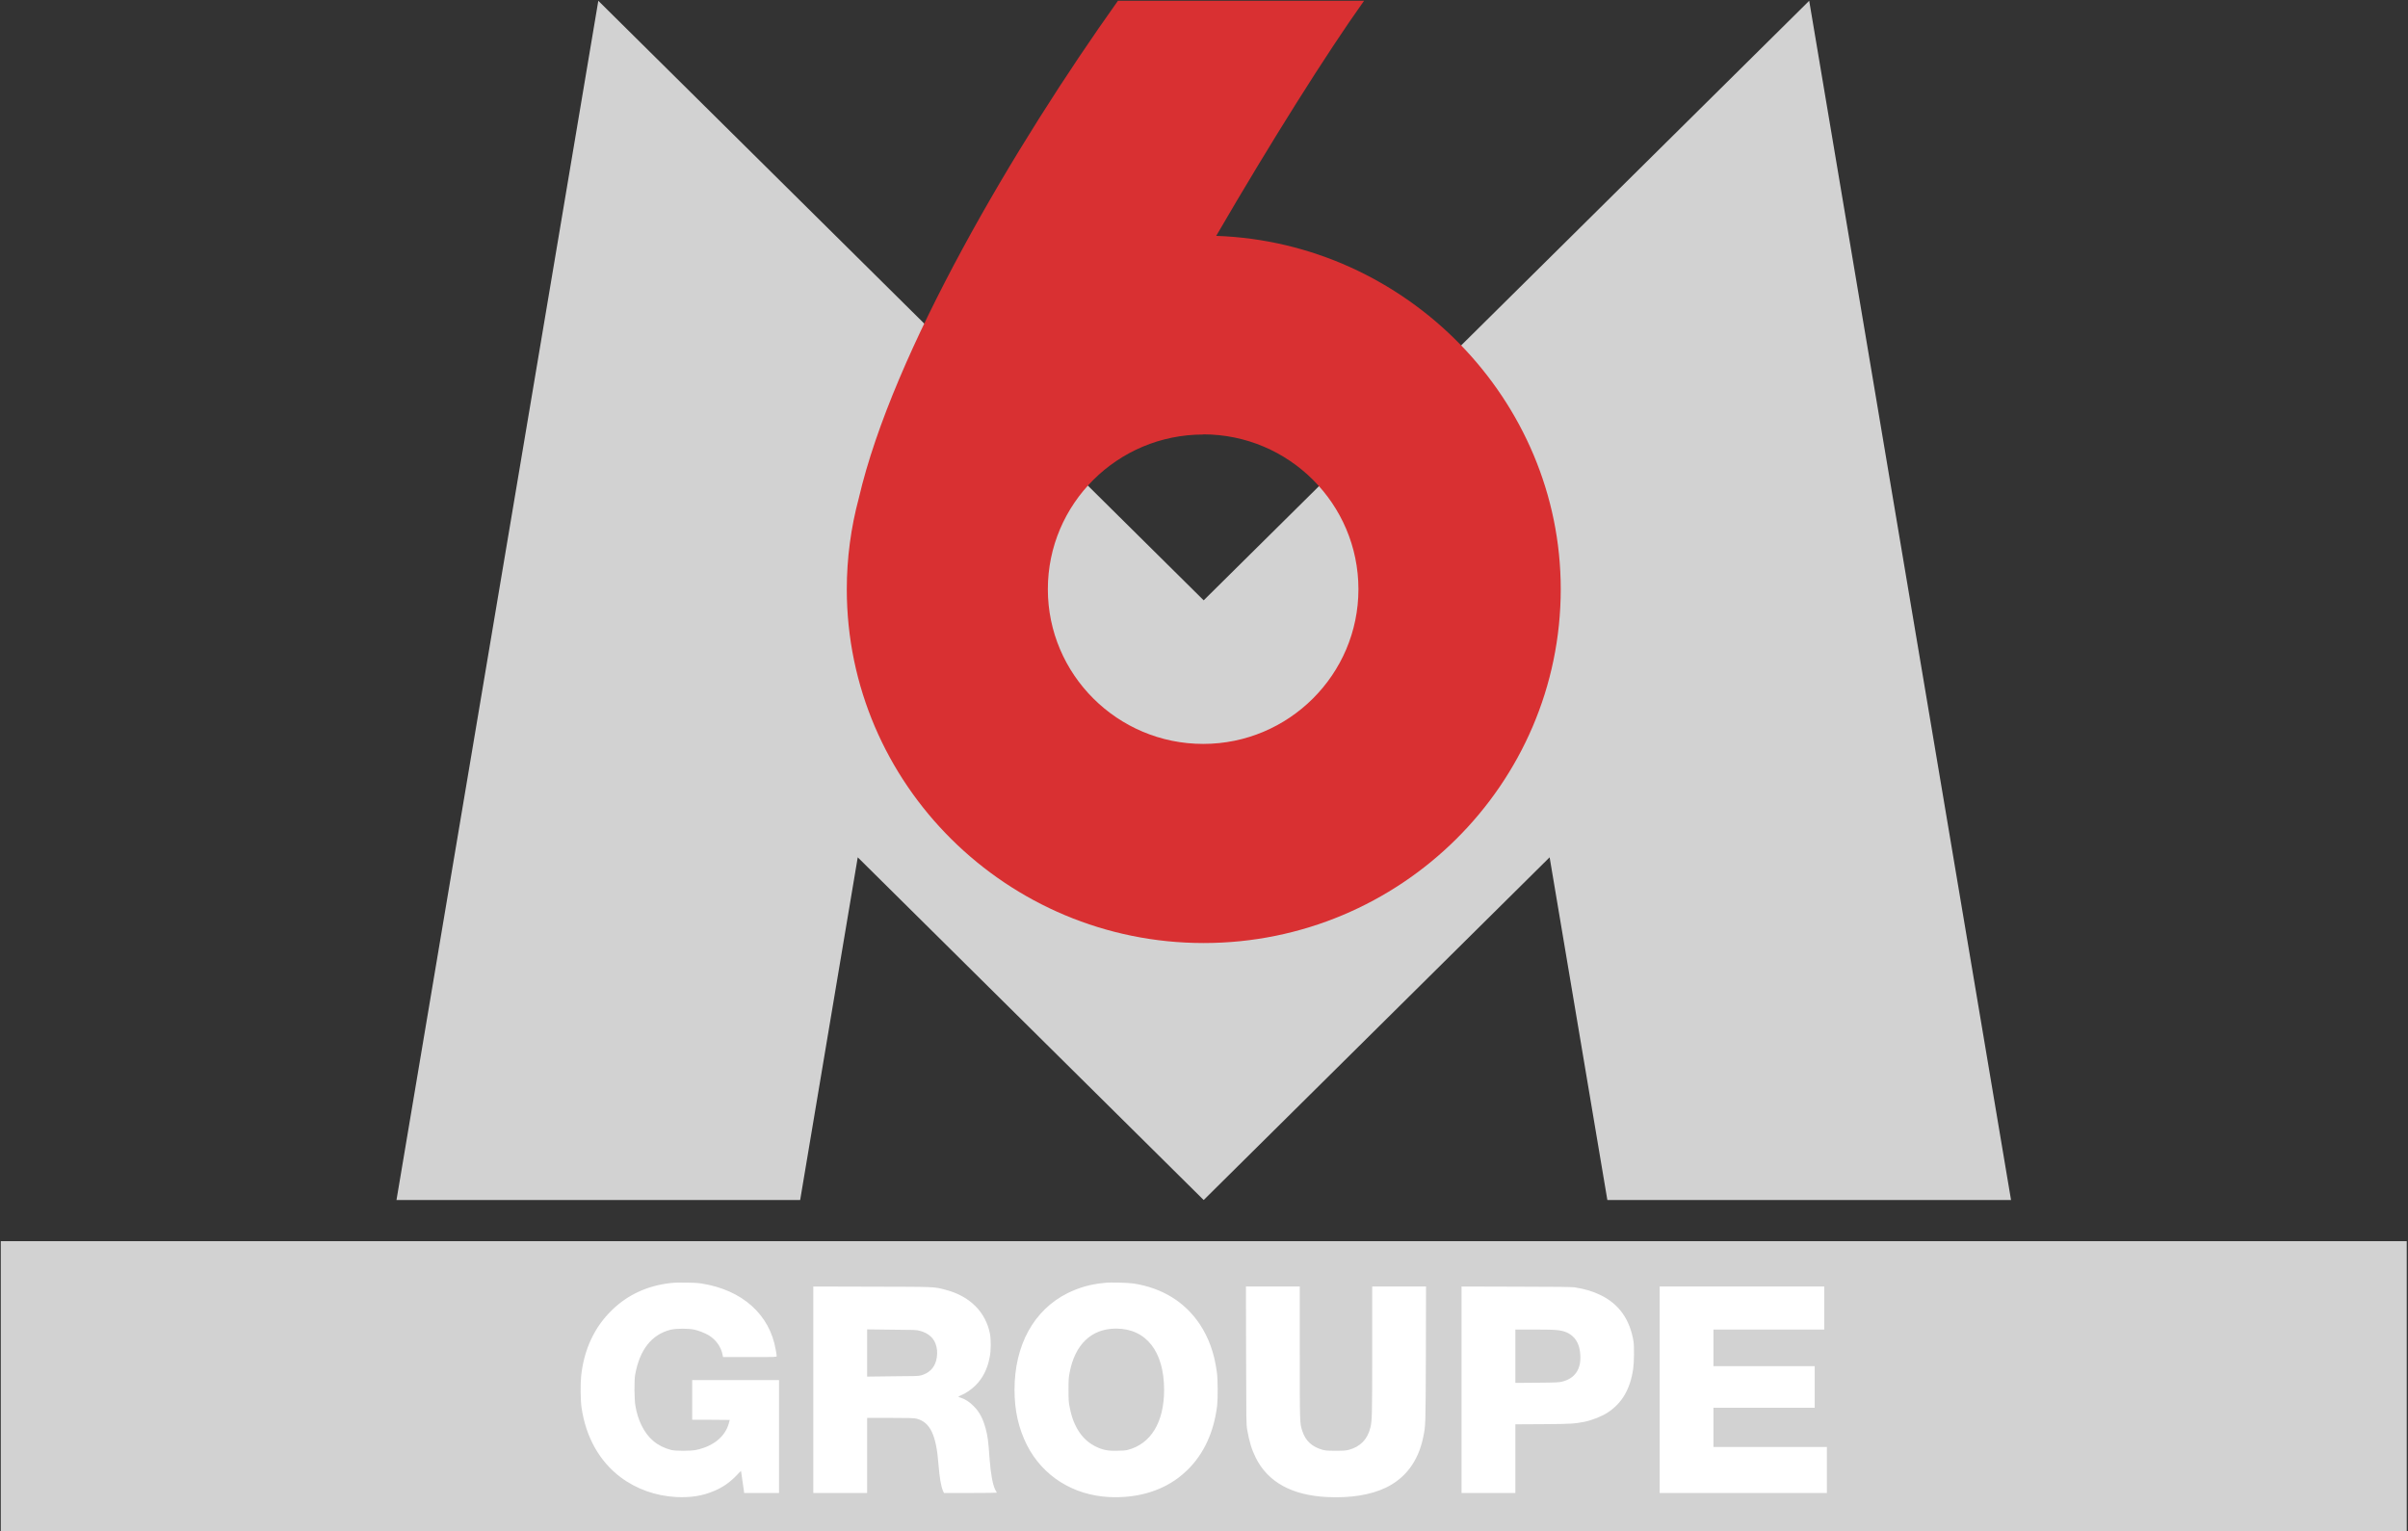 <svg version="1.2" xmlns="http://www.w3.org/2000/svg" viewBox="0 0 1539 979" width="1539" height="979">
	<rect x="0" y="0" width="1539" height="979" fill="#333333" stroke="none"/>
	<title>M6Groupe2023</title>
	<style>
		.s0 { fill: #d2d2d2 } 
		.s1 { fill: #d93032 } 
		.s2 { fill: #ffffff } 
	</style>
	<g id="layer1">
		<g id="g71">
			<g id="g2">
				<path id="path1" fill-rule="evenodd" class="s0" d="m253.4 767.2h258l36.8-219.1 221.1 219.1 221.1-219.1 36.9 219.1h258l-129-766.7-387 383.3-386.9-383.3z"/>
				<path id="path2" fill-rule="evenodd" class="s1" d="m871.8 0.5c-23.8 33.4-59.2 89.6-94.5 150.3 121.7 4.2 220.2 105 220.2 225.8 0 124.8-102.4 226.3-228.2 226.3-125.7 0-228.1-101.5-228.1-226.2 0-19.6 2.6-39.3 7.7-58.3 21.7-93.5 100-225.8 165.6-317.9zm-102.8 277.3c-54.8 0-99.3 44.3-99.3 98.9 0 54.5 44.5 98.9 99.3 98.9 54.7 0 99.2-44.4 99.2-98.9 0-54.6-44.5-99-99.2-99z"/>
			</g>
			<g id="g70">
				<path id="rect70" fill-rule="evenodd" class="s0" d="m1538.2 793.5v185.3h-1537.7v-185.3z"/>
				<path id="path69" class="s2" d="m438.5 820c-3.8-0.1-7.6 0-10.1 0.3-14.6 1.7-27.1 7.4-37.1 17.1-11.3 10.8-18.1 25.3-19.9 42.5-0.5 5.1-0.4 15.6 0.3 20.2 2.8 18.8 11.5 34.2 24.9 44.3 10.1 7.6 22.5 12 35.7 12.7 9.3 0.4 16.6-0.7 24.1-3.9 5.7-2.4 10.1-5.5 14.4-10 1.5-1.6 2.8-2.9 2.8-2.8 0 0.2 1.7 12.1 1.9 13.1l0.1 1h11.1 11.2v-36.1-36.1h-27.8-27.7v12.7 12.7h12c6.6 0 12 0.1 12 0.1 0 0-0.3 1-0.6 2.2-2.4 8.6-10 14.7-21 17-3.6 0.7-13 0.7-15.8 0-8.8-2.3-15-7.4-19.1-16-1.7-3.5-3-7.5-3.8-12.3-0.7-3.8-0.8-16.1-0.2-19.6 2.9-16.2 10.5-25.9 22.8-29 3.6-0.8 11.1-0.9 15.2 0 3 0.7 6.5 2.1 9.1 3.6 4.7 2.9 8 7.6 8.9 12.8l0.2 1.1h17.2c16.6 0 17.1 0 17.1-0.6 0-0.3-0.2-2.1-0.6-4-3.8-22.6-21.4-38.3-47.3-42.4-2.4-0.4-6.1-0.6-10-0.6zm276.8 0c-3.7-0.1-7.4-0.1-9.6 0.2-8.8 0.8-16.2 3-23.5 6.6-21.5 10.8-33.8 33.2-33.8 61.7 0 13.4 2.6 24.8 8 35.5 10.1 19.7 29.4 31.9 52.5 33.1 17.1 0.8 32.3-3.4 44.2-12.3 1.3-0.9 3.9-3.2 5.8-5 10.5-10.3 16.9-24.1 19-41.1 0.5-4.5 0.5-17.1-0.2-21.6-1.6-12-5.2-21.9-10.9-30.5-9.6-14.3-23.9-23.1-42.1-26-2.1-0.3-5.7-0.5-9.4-0.6zm218.8 2.5v66 66h17.2 17.2v-22-21.9l17.7-0.1c18.3-0.1 20-0.3 26.4-1.5 5.2-1.1 11.2-3.5 15-6 9.1-6 14.3-14.9 16.2-27.9 0.6-4.2 0.7-14.1 0.2-17.5-2.3-14.1-9.3-23.9-21-29.6-5.2-2.5-9.8-3.9-16.8-5-1.7-0.2-11.7-0.4-37.2-0.4zm-414.3 0v66 66h17.2 17.2v-24-24h14.9c12.5 0 15.3 0.1 16.7 0.5 8.7 2.2 12.6 10.5 14 29.3 0.7 8.5 1.6 13.9 2.9 16.9l0.6 1.3h16.9c9.3 0 16.9-0.1 16.9-0.2-0.1-0.2-0.5-1-1-1.8-1.6-3.2-2.9-10.1-3.6-19.3-0.9-12.5-1.2-14.7-2.5-19.7-1.7-6.4-4-10.9-7.8-14.6-2.6-2.7-5.5-4.5-8.4-5.4-0.7-0.2-1.3-0.4-1.3-0.5 0-0.1 0.9-0.6 2-1.1 2.8-1.1 6.5-3.7 9-6.2 4.6-4.6 7.6-10.5 9-17.9 0.9-4.2 0.9-11.2 0.2-15.1-2.8-14.1-13-24.2-28.7-28.2-7.3-1.9-5.8-1.8-46.9-1.9zm276.5 0l0.1 43.9c0.1 43.4 0.1 43.8 0.7 47.6 1.3 7.6 2.9 12.8 5.5 18 7.8 15.6 23.1 24 45.7 25.1h0.1c14.6 0.7 27.4-1.3 37.1-5.9 12.6-6 20.8-16.8 24-31.9 1.7-8.2 1.6-6.7 1.8-53.6l0.1-43.2h-17.2-17.2v41c0 42.2-0.1 44.7-1.2 49.3-1.8 7.4-6.4 12.1-13.7 14.1-2.1 0.5-3.1 0.6-8.4 0.6-5.4 0-6.3-0.1-8.4-0.6-6.8-1.9-11-5.8-13-12.1-1.6-5-1.6-4.3-1.6-50v-42.3h-17.2zm264.4 0v66 66h53.5 53.4v-14.7-14.7h-36.2-36.3v-12.6-12.5h32.4 32.3v-13.3-13.3h-32.3-32.4v-11.7-11.7h35.4 35.4v-13.7-13.8h-52.6zm-347.4 26.9c19.2 0 30.7 14.6 30.7 39.2 0 20.7-8.5 34.6-23.4 38.4-1.2 0.3-3.6 0.5-6.5 0.5-6.2 0.2-9.9-0.6-14.6-3.1-5.4-2.9-9.4-7.2-12.4-13.6-1.6-3.4-2.6-6.7-3.5-11.4-0.6-2.9-0.7-4.3-0.7-10.9 0-6.6 0.1-7.9 0.7-10.9 3.4-18.1 14-28.2 29.7-28.2zm-159.1 0.5l15.7 0.2c14.8 0.1 15.8 0.1 17.9 0.7 3 0.8 5.1 1.9 7 3.6 3.7 3.3 5.1 9.4 3.5 15.5-1.3 4.8-4.6 8-9.6 9.4-1.5 0.5-3.9 0.5-18.1 0.6l-16.4 0.2v-15.1zm414.3 0.1h11.4c6.2 0 12.8 0.1 14.5 0.3 5.4 0.4 8.8 1.9 11.7 5 2.4 2.8 3.6 6.1 3.9 11 0.6 9.1-3.5 15-11.6 17-1.7 0.5-4 0.6-15.9 0.7l-14 0.1v-17.1z"/>
			</g>
		</g>
	</g>
</svg>